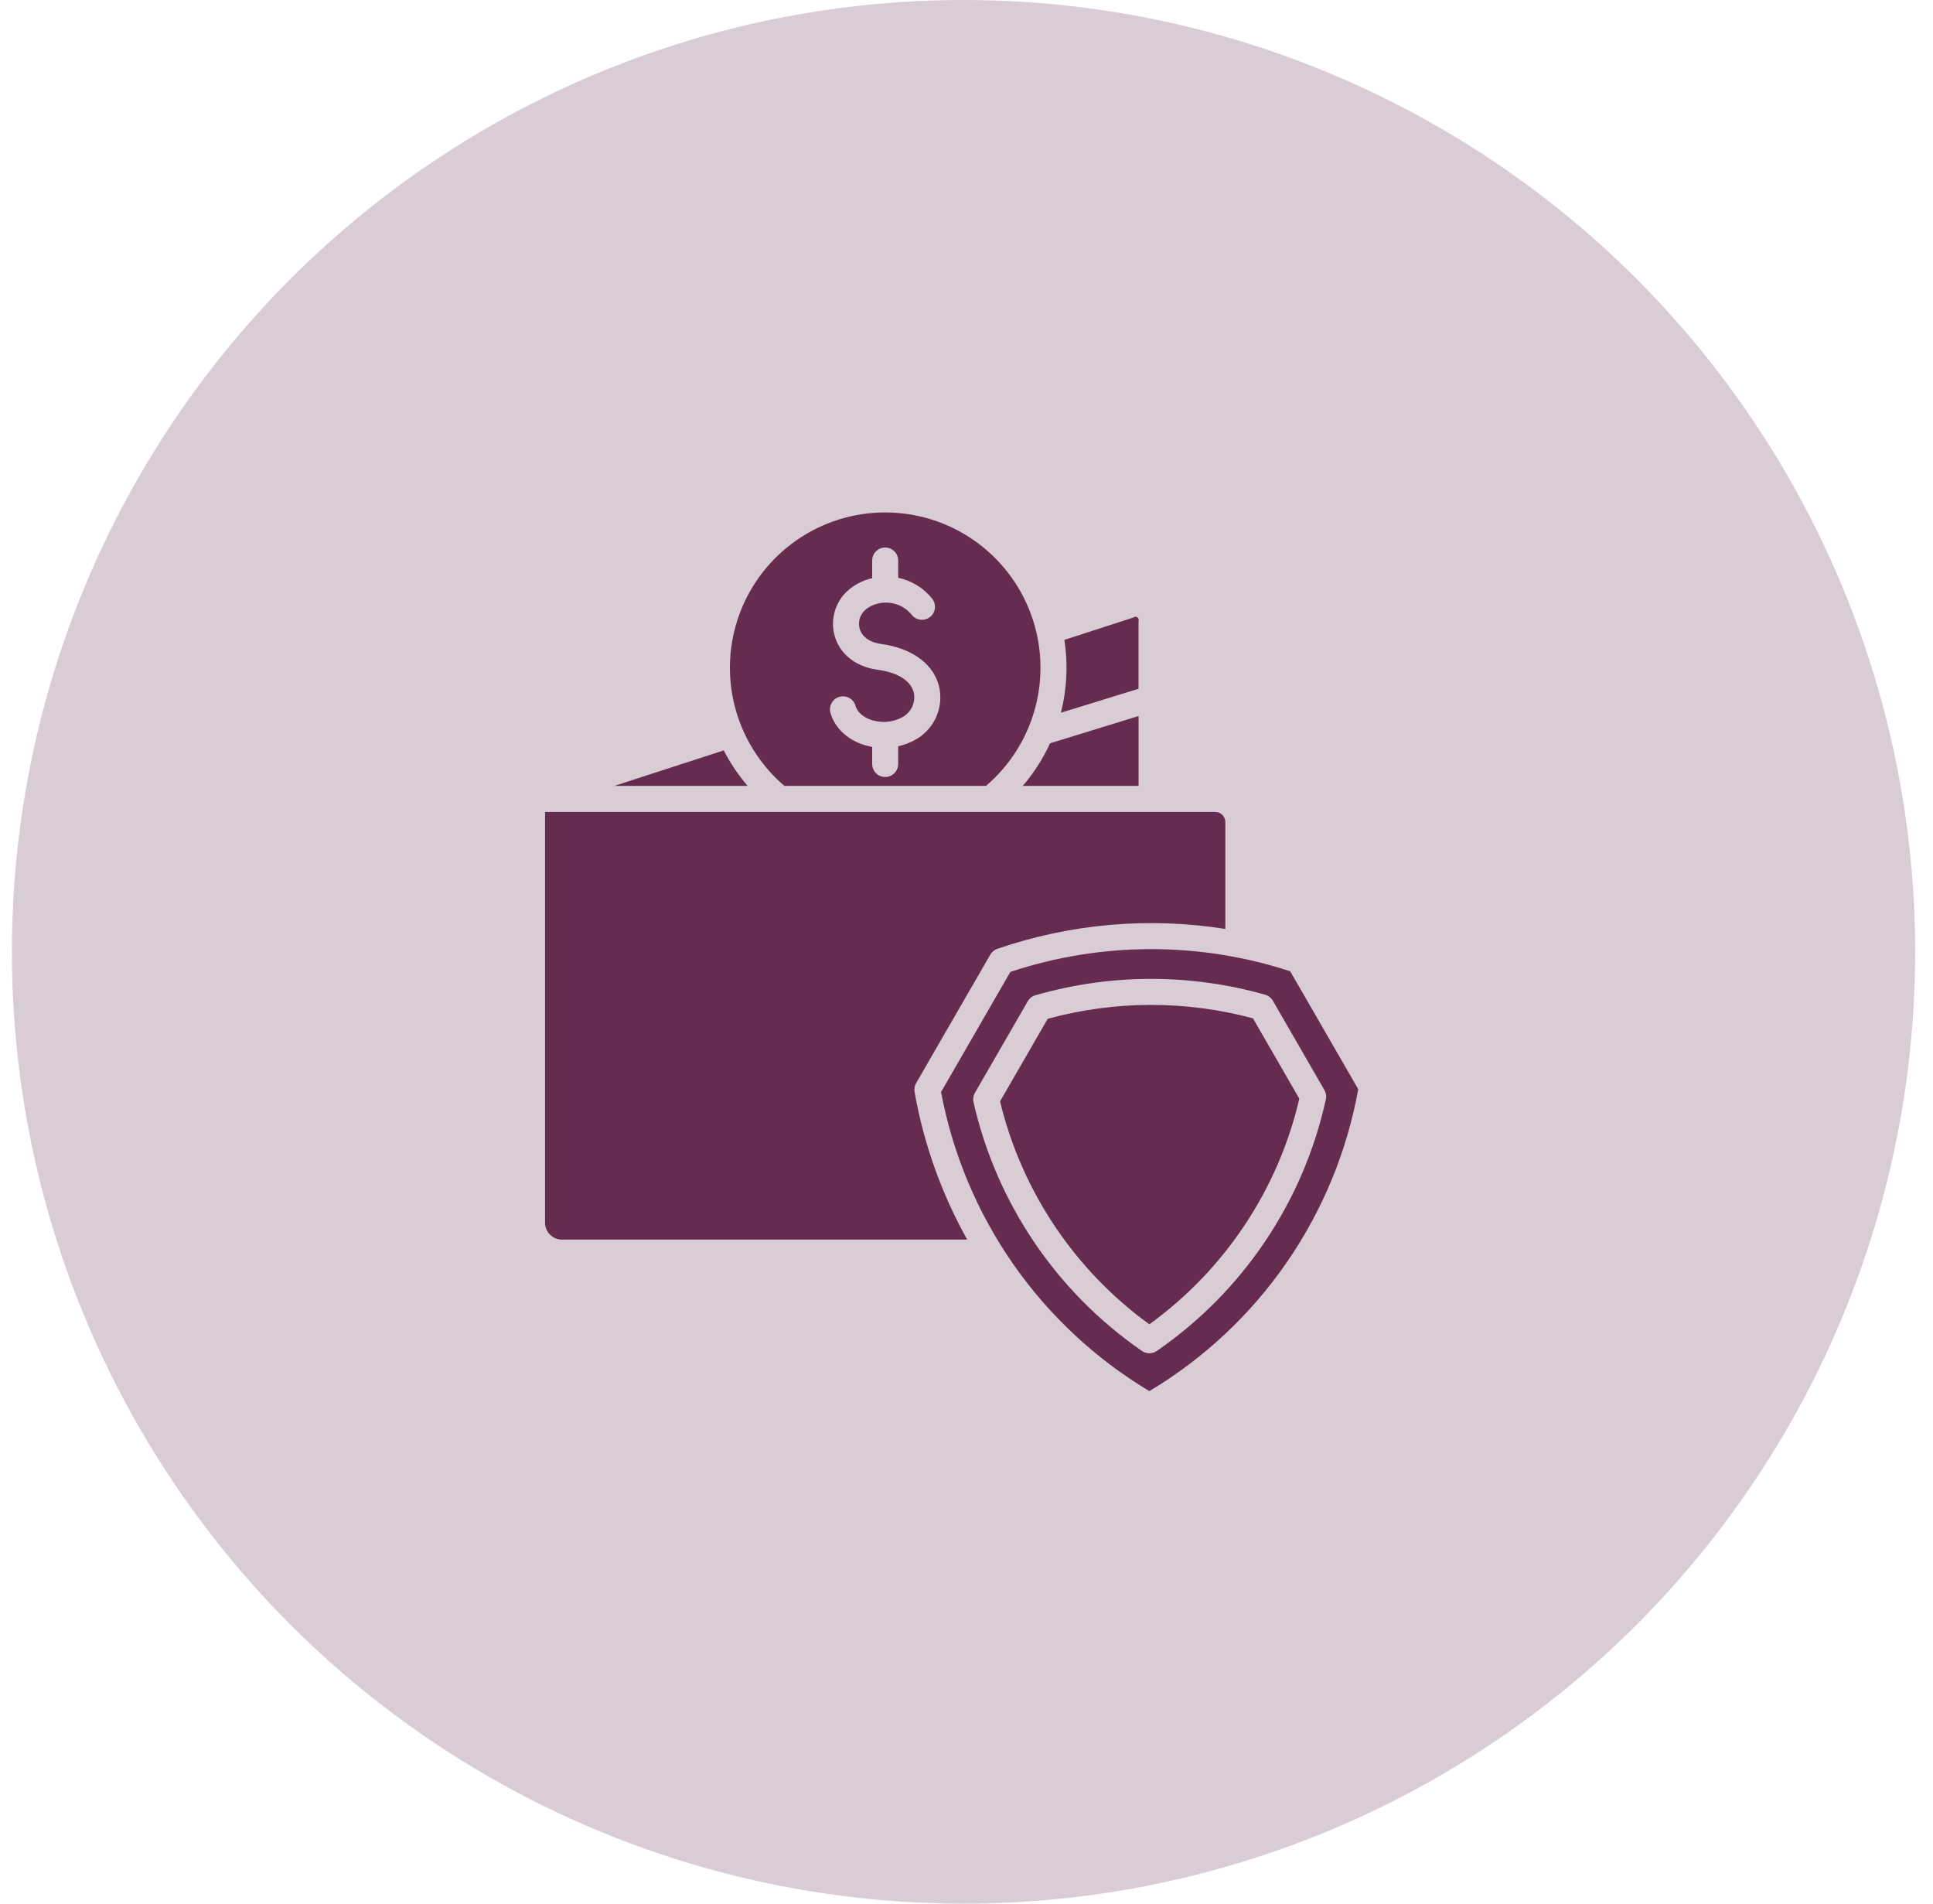 <svg width="65" height="64" viewBox="0 0 65 64" fill="none" xmlns="http://www.w3.org/2000/svg">
<g clip-path="url(#clip0_745_6743)">
<circle cx="32.4" cy="32" r="32" fill="#652C50" fill-opacity="0.24"/>
<path d="M43.385 32.654C40.327 31.654 37.029 31.662 33.975 32.675L31.644 36.714C32.034 38.79 32.86 40.76 34.067 42.494C35.275 44.227 36.837 45.684 38.649 46.769C40.477 45.676 42.049 44.205 43.261 42.454C44.472 40.703 45.294 38.713 45.673 36.618L43.385 32.654ZM38.898 45.419C38.825 45.469 38.738 45.496 38.649 45.496C38.56 45.496 38.473 45.469 38.4 45.419C35.531 43.44 33.509 40.455 32.736 37.056C32.711 36.948 32.728 36.836 32.783 36.74L34.561 33.661C34.617 33.563 34.709 33.491 34.818 33.46C37.34 32.733 40.016 32.726 42.542 33.442C42.651 33.473 42.744 33.545 42.801 33.644L44.536 36.648C44.59 36.743 44.608 36.854 44.584 36.961C43.829 40.399 41.797 43.422 38.898 45.419ZM42.133 34.236L43.692 36.938C42.98 39.991 41.189 42.684 38.649 44.523C36.136 42.702 34.356 40.044 33.628 37.027L35.23 34.252C37.489 33.634 39.871 33.629 42.133 34.236V34.236ZM30.754 36.711C31.061 38.453 31.66 40.131 32.524 41.675H18.896C18.745 41.675 18.601 41.615 18.494 41.508C18.388 41.402 18.328 41.257 18.328 41.107V27.297H40.862C40.953 27.297 41.04 27.333 41.104 27.397C41.168 27.461 41.204 27.548 41.204 27.639V31.231C38.632 30.823 35.999 31.053 33.536 31.9C33.437 31.934 33.353 32.004 33.3 32.095L30.805 36.416C30.754 36.505 30.736 36.609 30.754 36.711ZM26.377 26.422H33.155C33.967 25.729 34.547 24.803 34.818 23.77C35.088 22.736 35.035 21.645 34.665 20.643C34.296 19.641 33.628 18.777 32.752 18.166C31.876 17.555 30.834 17.228 29.766 17.228C28.698 17.228 27.656 17.555 26.78 18.166C25.904 18.777 25.236 19.641 24.866 20.643C24.497 21.645 24.444 22.736 24.714 23.77C24.984 24.803 25.565 25.729 26.377 26.422ZM30.736 23.326C30.661 22.908 30.216 22.613 29.516 22.518C28.809 22.421 28.29 22.033 28.09 21.453C28.002 21.192 27.987 20.913 28.047 20.644C28.107 20.376 28.24 20.129 28.43 19.931C28.677 19.685 28.988 19.514 29.328 19.438V18.845C29.328 18.729 29.374 18.618 29.456 18.536C29.538 18.454 29.65 18.407 29.766 18.407C29.882 18.407 29.993 18.454 30.075 18.536C30.157 18.618 30.203 18.729 30.203 18.845V19.425C30.653 19.519 31.055 19.766 31.342 20.124C31.378 20.169 31.405 20.22 31.422 20.275C31.438 20.33 31.444 20.388 31.438 20.445C31.432 20.502 31.415 20.558 31.387 20.608C31.36 20.659 31.323 20.703 31.278 20.739C31.234 20.776 31.182 20.803 31.127 20.819C31.072 20.835 31.014 20.841 30.957 20.835C30.9 20.829 30.845 20.812 30.794 20.785C30.744 20.757 30.699 20.72 30.663 20.675C30.564 20.552 30.44 20.45 30.298 20.379C30.157 20.307 30.002 20.266 29.844 20.26C29.541 20.246 29.24 20.354 29.058 20.541C28.979 20.622 28.925 20.724 28.9 20.835C28.875 20.945 28.881 21.06 28.917 21.168C29.007 21.428 29.262 21.6 29.634 21.651C30.718 21.799 31.452 22.368 31.597 23.171C31.655 23.511 31.604 23.86 31.451 24.169C31.297 24.477 31.05 24.73 30.745 24.889C30.574 24.98 30.392 25.048 30.203 25.09V25.684C30.203 25.8 30.157 25.911 30.075 25.994C29.993 26.076 29.882 26.122 29.766 26.122C29.65 26.122 29.538 26.076 29.456 25.994C29.374 25.911 29.328 25.8 29.328 25.684V25.112C29.172 25.084 29.02 25.04 28.874 24.978C28.398 24.777 28.052 24.409 27.927 23.969C27.91 23.914 27.905 23.856 27.912 23.799C27.918 23.742 27.936 23.686 27.964 23.636C27.992 23.585 28.029 23.541 28.074 23.505C28.119 23.469 28.171 23.443 28.227 23.427C28.282 23.411 28.34 23.407 28.397 23.413C28.454 23.42 28.509 23.438 28.56 23.466C28.61 23.494 28.654 23.531 28.69 23.576C28.726 23.622 28.752 23.673 28.768 23.729C28.84 23.981 29.079 24.115 29.215 24.173C29.394 24.245 29.586 24.278 29.779 24.269C29.972 24.259 30.16 24.208 30.331 24.118C30.472 24.045 30.588 23.929 30.66 23.787C30.733 23.645 30.759 23.484 30.736 23.326ZM35.674 23.962C35.877 23.162 35.917 22.329 35.79 21.513L38.117 20.759C38.135 20.744 38.158 20.736 38.182 20.735C38.205 20.735 38.228 20.742 38.248 20.756C38.267 20.77 38.281 20.79 38.288 20.812C38.294 20.835 38.294 20.859 38.285 20.881V23.157L35.674 23.962ZM25.141 26.422H20.657L24.337 25.228C24.557 25.656 24.827 26.057 25.141 26.422H25.141ZM34.391 26.422C34.763 25.99 35.072 25.508 35.31 24.99L38.286 24.073V26.422H34.391Z" fill="#652C50"/>
</g>
<defs>
<clipPath id="clip0_745_6743">
<rect width="64" height="64" fill="white" transform="translate(0.4)"/>
</clipPath>
</defs>
</svg>
